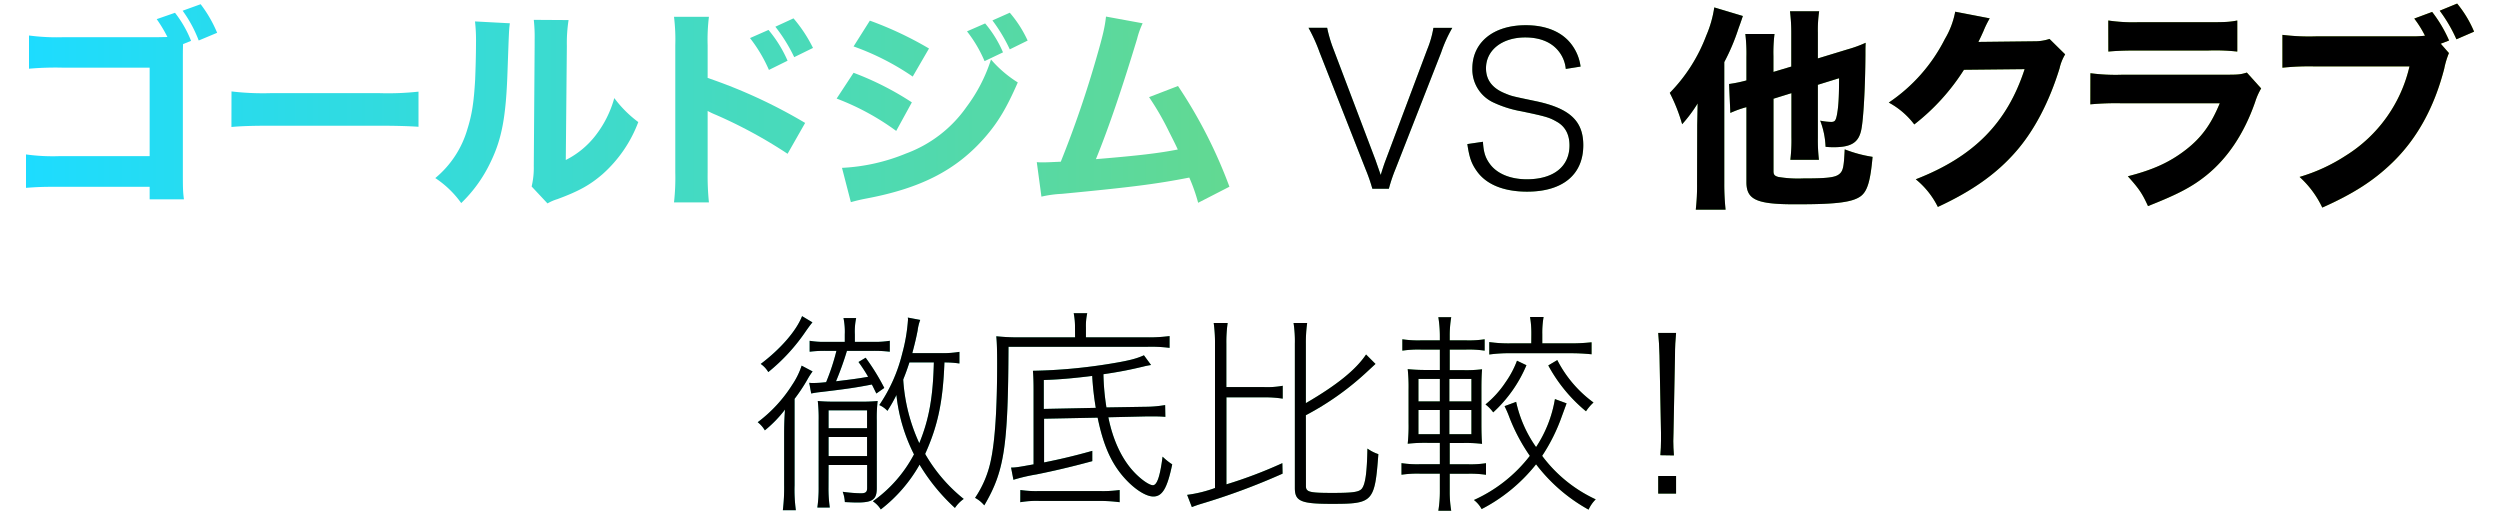 <svg xmlns="http://www.w3.org/2000/svg" xmlns:xlink="http://www.w3.org/1999/xlink" width="700" height="144" viewBox="0 0 700 144"><defs><linearGradient id="a1babdb7-ff39-41a8-9e6f-dfb95ec834c1" x1="-1573.72" y1="33" x2="-888.28" y2="33" gradientTransform="translate(1581 39)" gradientUnits="userSpaceOnUse"><stop offset="0" stop-color="#1ddcff"/><stop offset="1" stop-color="#aad521"/></linearGradient></defs><g id="b9a683b1-b09b-4cee-a393-102424f4c080" data-name="内容"><path d="M51.26,12.34c-.06,1.56-.06,3-.06,4.44V47c0,5.82,0,6.36.3,8.82H41.9V52.3H16.4c-4.44,0-5.94.06-9.12.3V43.24a54.16,54.16,0,0,0,9.3.48H41.9V18.94H17.42a84.88,84.88,0,0,0-9.3.3V9.94a59,59,0,0,0,9.42.48H43.88l3-.06a39.18,39.18,0,0,0-3-5L49,3.58a31.55,31.55,0,0,1,4.5,7.86ZM56.18,1.18a35.78,35.78,0,0,1,4.62,8l-5.16,2.16A35.88,35.88,0,0,0,51.14,3Z" fill="url(#a1babdb7-ff39-41a8-9e6f-dfb95ec834c1)"/><path d="M64.82,25.6a75,75,0,0,0,11,.48h30.36a78.77,78.77,0,0,0,11-.42V35.5c-2.4-.18-6.36-.3-11-.3H75.8c-5.22,0-8.64.12-11,.36Z" fill="url(#a1babdb7-ff39-41a8-9e6f-dfb95ec834c1)"/><path d="M142.76,6.52c-.24,1.8-.24,1.8-.66,13.62-.42,12.48-1.56,18.72-4.74,25.26a39.1,39.1,0,0,1-8.22,11.46,27.53,27.53,0,0,0-7.26-7,27.77,27.77,0,0,0,9-13.74c1.26-4,1.8-7.44,2.16-13.8.12-2.94.24-7,.24-10.26A46.48,46.48,0,0,0,133,6Zm16.44-.9a42.34,42.34,0,0,0-.48,7.26l-.3,31.92a24.31,24.31,0,0,0,8.22-6.72A30,30,0,0,0,172,27.46a32.42,32.42,0,0,0,6.72,6.72,36.82,36.82,0,0,1-10,14.58c-3.48,3-6.54,4.74-12.66,7a12.68,12.68,0,0,0-2.76,1.2l-4.44-4.74a22.75,22.75,0,0,0,.6-5.76l.24-33.72V11.08a43.37,43.37,0,0,0-.24-5.52Z" fill="url(#a1babdb7-ff39-41a8-9e6f-dfb95ec834c1)"/><path d="M188.72,56.68a62,62,0,0,0,.36-8.46V12.7a52.38,52.38,0,0,0-.36-8h9.78a52.86,52.86,0,0,0-.36,8v9.12a144.59,144.59,0,0,1,27.3,12.6l-4.92,8.64a131.76,131.76,0,0,0-20.1-10.92,20.58,20.58,0,0,1-2.28-1.08V48.34a74.25,74.25,0,0,0,.36,8.34Zm26.46-48.3A35.39,35.39,0,0,1,220.52,17l-5.22,2.58A41.07,41.07,0,0,0,210,10.66Zm7-3.24a39.55,39.55,0,0,1,5.46,8.28L222.38,16a45.93,45.93,0,0,0-5.28-8.52Z" fill="url(#a1babdb7-ff39-41a8-9e6f-dfb95ec834c1)"/><path d="M239,20.38a83.08,83.08,0,0,1,16.32,8.28l-4.38,8a70.18,70.18,0,0,0-16.68-9.06ZM235.76,47a53.71,53.71,0,0,0,17.88-4,35.75,35.75,0,0,0,17-13.08,44.78,44.78,0,0,0,6.84-13.26,32.71,32.71,0,0,0,7.5,6.42c-3.12,7.14-5.52,11.16-9.18,15.36-8,9.18-17.94,14.28-33.3,17.16-1.86.36-3,.66-4.26,1Zm7.8-41.22a98.82,98.82,0,0,1,16.56,7.8l-4.56,7.86A71.83,71.83,0,0,0,239,13Zm32.28.78a32,32,0,0,1,5,8.1l-5.16,2.46a36.57,36.57,0,0,0-4.92-8.34Zm6.9-3a33,33,0,0,1,5,7.8l-5,2.46a45.07,45.07,0,0,0-4.86-8.1Z" fill="url(#a1babdb7-ff39-41a8-9e6f-dfb95ec834c1)"/><path d="M319.94,6.52a23.43,23.43,0,0,0-1.56,4.38c-4,13.2-7.8,24.54-11.52,33.66,12.12-1,17.7-1.68,22.92-2.7-.6-1.32-1.2-2.52-2.46-5a76.67,76.67,0,0,0-5.58-9.66l8.1-3.12a134.38,134.38,0,0,1,14.4,28.2l-8.76,4.5A48.18,48.18,0,0,0,333,49.72c-9.18,1.8-16.26,2.7-35.7,4.56a31.54,31.54,0,0,0-5.7.78L290.3,45.4a15.17,15.17,0,0,0,1.62.06c1.26,0,2.4-.06,5.1-.18a298.93,298.93,0,0,0,10.14-29.64c1.68-5.82,2.22-8.22,2.52-11Z" fill="url(#a1babdb7-ff39-41a8-9e6f-dfb95ec834c1)"/><path d="M385.16,44.86c.18.54.9,2.58,1.44,4.14.54-1.74.9-2.88,1.38-4.14l11.64-31a28.07,28.07,0,0,0,1.74-6.06h5.28a38.39,38.39,0,0,0-3.12,6.9L390.74,47.32a45,45,0,0,0-1.86,5.52h-4.62a48,48,0,0,0-1.92-5.52L369.5,14.68a46.49,46.49,0,0,0-3.12-6.9h5.22a37.19,37.19,0,0,0,1.8,6.06Z" fill="url(#a1babdb7-ff39-41a8-9e6f-dfb95ec834c1)"/><path d="M415.22,39.7c.18,2.94.66,4.44,1.92,6.18,2,2.76,5.76,4.32,10.38,4.32,7.44,0,11.94-3.54,11.94-9.48,0-3.06-1.2-5.34-3.6-6.66-2-1.14-2.88-1.44-9.78-2.88a31.29,31.29,0,0,1-8-2.52,10.19,10.19,0,0,1-5.82-9.48c0-7.32,5.88-12.12,14.94-12.12,5.7,0,10.2,1.86,12.84,5.4a13.08,13.08,0,0,1,2.52,6.18l-4.14.66a9.31,9.31,0,0,0-2.16-5.16c-2-2.4-5.16-3.66-9.18-3.66-6.48,0-11,3.54-11,8.64,0,3.3,1.8,5.64,5.46,7.08,1.74.72,1.74.72,8.64,2.16,9.36,2,13.14,5.52,13.14,12.3,0,8.22-5.76,13-15.72,13-6.54,0-11.46-2-14.1-5.76-1.5-2.1-2.1-3.84-2.64-7.56Z" fill="url(#a1babdb7-ff39-41a8-9e6f-dfb95ec834c1)"/><path d="M475.22,35.26c0-.48.06-2.64.12-6.3A39.93,39.93,0,0,1,471,34.78,47.22,47.22,0,0,0,467.54,26a46,46,0,0,0,10.2-16A31.46,31.46,0,0,0,480,2.08l8,2.4c-.6,1.8-.78,2.28-1.2,3.42a58.28,58.28,0,0,1-4,9.48v34a68.7,68.7,0,0,0,.36,7.32h-8.34a60.48,60.48,0,0,0,.36-7.32Zm21.36-7.62V47.92c0,1,.3,1.32,1.32,1.62a33.74,33.74,0,0,0,7,.42c6.48,0,8.82-.24,10-1.14s1.38-2,1.62-7a36.39,36.39,0,0,0,7.8,2.1c-.6,6.72-1.44,9.6-3.3,11-2.28,1.68-6.66,2.28-17.52,2.28C491.9,57.28,489,56,489,51V30a29.15,29.15,0,0,0-4.5,1.62l-.36-8.1a37.14,37.14,0,0,0,4.86-1V16a47.2,47.2,0,0,0-.3-6.48h8.16a42,42,0,0,0-.3,6.18v4.44l5-1.5V9.4a50,50,0,0,0-.36-6.24h8.16a36.21,36.21,0,0,0-.36,6v7.2l8.46-2.58a33.62,33.62,0,0,0,4.92-1.8c-.06,1.44-.06,1.62-.06,3.54-.06,8.94-.54,17.64-1.14,20.7-.72,3.66-2.76,5-7.8,5a19.73,19.73,0,0,1-2.22-.12,22.73,22.73,0,0,0-1.5-7.32,17.13,17.13,0,0,0,3.06.36c1,0,1.26-.36,1.56-1.68.48-2.28.66-5.16.66-10.56L509,23.74V38.62a48,48,0,0,0,.3,6.12h-8a45.82,45.82,0,0,0,.3-6.36V26.08Z" fill="url(#a1babdb7-ff39-41a8-9e6f-dfb95ec834c1)"/><path d="M557.12,5.14a26.67,26.67,0,0,0-1.74,3.54c-.54,1.2-.78,1.74-1.44,3.06l15.6-.18a13,13,0,0,0,4.32-.66l4.38,4.32a13.14,13.14,0,0,0-1.56,3.9c-2.88,9.36-7.08,17.46-12.3,23.4-5.4,6.18-12.24,11-21.78,15.42a23.22,23.22,0,0,0-6.18-7.74c16.2-6.3,25.56-15.72,30.48-30.84l-17,.18A60,60,0,0,1,536,34.84a22.13,22.13,0,0,0-7.14-6.12A46.89,46.89,0,0,0,544.58,10.9a23.12,23.12,0,0,0,2.88-7.62Z" fill="url(#a1babdb7-ff39-41a8-9e6f-dfb95ec834c1)"/><path d="M585.32,20.5a53.47,53.47,0,0,0,9.06.42H623.3c3.48,0,4.08-.06,5.82-.6l4,4.44a18.19,18.19,0,0,0-1.68,3.78c-3.06,8.82-7.68,15.72-13.62,20.52-4.08,3.3-8.16,5.4-16.38,8.64-1.62-3.54-2.46-4.8-5.64-8.34,7.26-1.86,11.82-4,16.26-7.44s7.08-7.2,9.48-13h-27.3a76.68,76.68,0,0,0-8.94.3Zm5-14.76a47,47,0,0,0,8.28.48h19.68c4.86,0,6-.06,8.16-.48v8.7a56.12,56.12,0,0,0-8-.3h-20c-3.84,0-6.24.12-8.1.3Z" fill="url(#a1babdb7-ff39-41a8-9e6f-dfb95ec834c1)"/><path d="M685.7,14.86a23.55,23.55,0,0,0-1.32,4.38q-4.23,16.38-14.58,26.34c-5.16,5-10.92,8.7-19.56,12.54a27.25,27.25,0,0,0-6.36-8.58,48.73,48.73,0,0,0,12.9-5.94,40,40,0,0,0,17.88-25H648.38a70.35,70.35,0,0,0-9.3.36V9.76a61.34,61.34,0,0,0,9.42.42h27.24A29.6,29.6,0,0,0,679,10,29.76,29.76,0,0,0,676,5.2l5-1.86a37.31,37.31,0,0,1,4.74,8l-2.34.9ZM688,1a31.54,31.54,0,0,1,4.74,7.86L687.8,11a41.06,41.06,0,0,0-4.68-8Z" fill="url(#a1babdb7-ff39-41a8-9e6f-dfb95ec834c1)"/><path d="M219.56,121.88c0-2.7.06-4.62.24-7.2a34.25,34.25,0,0,1-5.64,5.82,8.11,8.11,0,0,0-2-2.28,39.26,39.26,0,0,0,9.72-10.56,21.35,21.35,0,0,0,2.58-5.28l3.06,1.62a20.93,20.93,0,0,0-1.56,2.46,49.32,49.32,0,0,1-3.48,5.22v24.18a41.87,41.87,0,0,0,.36,7H219.2a52.39,52.39,0,0,0,.36-7.08Zm7.92-31.62c-.6.72-.9,1.14-1.8,2.4a52.61,52.61,0,0,1-10.56,11.52A7.18,7.18,0,0,0,213,101.9c5.58-4.2,10-9.3,11.58-13.38Zm-.9,16.92a7.33,7.33,0,0,0,1.32.06,30.44,30.44,0,0,0,3.42-.24,62.09,62.09,0,0,0,2.88-8.76h-2.82a34,34,0,0,0-4.68.24V95.42a24.24,24.24,0,0,0,4.68.3h5.16v-2.1a18.83,18.83,0,0,0-.36-4.56h3.54a18.25,18.25,0,0,0-.36,4.56v2.1h4.92a26,26,0,0,0,4.86-.3v3.06a35.86,35.86,0,0,0-4.8-.24h-7.2a85.8,85.8,0,0,1-3.06,8.52c4.56-.54,6.3-.78,9-1.26a43.81,43.81,0,0,0-2.7-4.14l2-1.2a61.25,61.25,0,0,1,5.22,8.46l-2.22,1.56c-.6-1.2-.78-1.62-1.26-2.52-4.62.9-7.2,1.26-14.22,2.1a24.74,24.74,0,0,0-2.76.42Zm5.4,29.28a37,37,0,0,0,.36,5.64h-3.48a38.2,38.2,0,0,0,.36-5.76V117.86a42.64,42.64,0,0,0-.24-5.58,46.93,46.93,0,0,0,4.92.18h6.84a44.43,44.43,0,0,0,5-.18,40.45,40.45,0,0,0-.24,5.52v18.9c0,3.12-1.14,4-5.46,4-1,0-2.1-.06-3.48-.12a9.76,9.76,0,0,0-.6-2.88,40.63,40.63,0,0,0,5.1.42c1.32,0,1.74-.36,1.74-1.5v-6.42H232Zm10.8-16.56v-5H232v5Zm0,7.8v-5.34H232v5.34Zm25.86-25.92a26.91,26.91,0,0,0-4.2-.3c-.42,11.1-1.86,17.76-5.4,25.62a44.45,44.45,0,0,0,10.8,12.6,9.84,9.84,0,0,0-2.46,2.52,54,54,0,0,1-9.9-12.12,41.66,41.66,0,0,1-10.86,12.54,7.33,7.33,0,0,0-2.22-2.28,37.46,37.46,0,0,0,11.52-13.14A47.74,47.74,0,0,1,251,110.6a45,45,0,0,1-2.52,4.44,6.73,6.73,0,0,0-2.28-1.62A44.1,44.1,0,0,0,252.62,99a47.93,47.93,0,0,0,1.62-9.48,2.49,2.49,0,0,0-.06-.6l3.48.66a12.71,12.71,0,0,0-.72,2.94c-.42,2.16-.84,3.9-1.5,6.36h7.92a28.77,28.77,0,0,0,5.28-.36Zm-14-.3c-.72,2.16-1,2.94-1.74,4.8a49.86,49.86,0,0,0,4.5,17.82c2.7-6.6,3.84-12.78,4.08-22.62Z" fill="url(#a1babdb7-ff39-41a8-9e6f-dfb95ec834c1)"/><path d="M301,91.7a19.8,19.8,0,0,0-.36-4h3.78a16.62,16.62,0,0,0-.36,4v2.76h17a45.28,45.28,0,0,0,6.42-.36v3.3a40.46,40.46,0,0,0-6.24-.3H282.38c-.12,28-1.14,34.8-6.78,44.4a8.82,8.82,0,0,0-2.58-2.1,29.1,29.1,0,0,0,4.44-10.62c1.14-5.34,1.74-14.4,1.74-26.88,0-3.78-.06-5.94-.24-7.74,1.86.18,3.78.3,6.06.3h16Zm21.3,10.5a23.23,23.23,0,0,0-2.34.48c-3.78.9-6.54,1.44-11,2.1a66.76,66.76,0,0,0,.84,9.3l10.86-.18a33.27,33.27,0,0,0,5.58-.48l.06,3.3a30.9,30.9,0,0,0-3.24-.12h-2.4l-10.32.24c1.2,6.06,3.54,11.22,6.72,14.82,2,2.28,4.62,4.2,5.76,4.2s2-2.46,2.7-8a17,17,0,0,0,2.7,2.16c-1.38,6.66-2.76,9-5.28,9-2.16,0-5.46-2.16-8.34-5.46-3.54-4.08-5.7-9-7.26-16.62l-15,.3v12.24c4.2-.84,8.16-1.74,13.5-3.24v2.88c-6.18,1.68-11.16,2.82-15.66,3.72a49.49,49.49,0,0,0-6.42,1.5l-.66-3.42c1.26,0,2-.12,6.3-.9V109.22c0-2.46-.06-4.08-.18-5.4a150.19,150.19,0,0,0,21.78-2c5.1-.84,7.2-1.38,9.3-2.34Zm-36.6,35a30.41,30.41,0,0,0,5.22.3h17a34.77,34.77,0,0,0,5.58-.3v3.42a42.19,42.19,0,0,0-5.58-.36H291.08a26.5,26.5,0,0,0-5.4.36Zm21.12-23a80.15,80.15,0,0,1-1-8.94c-4.38.54-8.76,1-13.56,1.14v8.1Z" fill="url(#a1babdb7-ff39-41a8-9e6f-dfb95ec834c1)"/><path d="M343.4,135.62a126.89,126.89,0,0,0,15.66-5.94l.06,2.94a187.11,187.11,0,0,1-23,8.52c-.78.24-1.62.54-2.4.84l-1.32-3.42a35.85,35.85,0,0,0,7.8-1.92V96.2a40.5,40.5,0,0,0-.36-5.76h3.9a37.65,37.65,0,0,0-.36,5.76v12.18h10.44a24.19,24.19,0,0,0,5.34-.36v3.6a30.92,30.92,0,0,0-5.34-.36H343.4Zm22.26.48c0,1.68,1,1.92,7.44,1.92,5.7,0,7.44-.24,8.22-1.2,1-1.26,1.44-4.62,1.56-11.22a11.36,11.36,0,0,0,3.06,1.56c-1,13.44-1.5,13.92-13,13.92-8.7,0-10.38-.72-10.38-4.44V96.26a33.89,33.89,0,0,0-.36-5.82H366a40.21,40.21,0,0,0-.36,5.82v16.62c8.76-5.1,14-9.36,16.86-13.62l2.64,2.64-2.16,2a79.33,79.33,0,0,1-17.34,12.36Z" fill="url(#a1babdb7-ff39-41a8-9e6f-dfb95ec834c1)"/><path d="M405.92,137.54a32,32,0,0,0,.42,5.46h-3.6a33.69,33.69,0,0,0,.42-5.52v-4.86h-5.58a30.93,30.93,0,0,0-5.16.3v-3.24a29.23,29.23,0,0,0,5.16.3h5.58V124h-3.24a45.25,45.25,0,0,0-5.76.24,47.1,47.1,0,0,0,.24-5.76V109a46.14,46.14,0,0,0-.24-5.64c1.92.18,3.54.24,5.52.24h3.48V97.88h-5.34a30.93,30.93,0,0,0-5.16.3V95a30.07,30.07,0,0,0,5.16.3h5.34V94.22a33.26,33.26,0,0,0-.42-5.4h3.6a31.06,31.06,0,0,0-.42,5.34V95.3h4.62a29.65,29.65,0,0,0,5.16-.3v3.18a30.07,30.07,0,0,0-5.16-.3h-4.62v5.76h3.78a37,37,0,0,0,5.28-.24c-.12,1.32-.18,3-.18,5.58v9.48c0,2.64.06,4.44.18,5.82a38.33,38.33,0,0,0-5.46-.24h-3.6V130h5.16a28.14,28.14,0,0,0,5-.3v3.24a30.25,30.25,0,0,0-5-.3h-5.16Zm-8.76-31.44v6.3h6v-6.3Zm0,8.7v6.78h6V114.8ZM412,112.4v-6.3h-6.18v6.3Zm0,9.18V114.8h-6.18v6.78Zm26.64-8.64-1.32,3.6a50.44,50.44,0,0,1-5.52,11.1,39.23,39.23,0,0,0,15,12.18,9.54,9.54,0,0,0-2,2.88A47.17,47.17,0,0,1,430.1,130a47,47,0,0,1-15.24,12.54A8,8,0,0,0,412.7,140a41.09,41.09,0,0,0,15.66-12.36,51.62,51.62,0,0,1-5.64-10.56,32,32,0,0,0-1.44-3.36l3.24-1.2a34.56,34.56,0,0,0,5.58,12.66,34.75,34.75,0,0,0,5.28-13.44ZM427.4,102.26a37.65,37.65,0,0,1-9.3,13.2,10.88,10.88,0,0,0-2.16-2.22,27.71,27.71,0,0,0,5.64-6.24,26.63,26.63,0,0,0,3.18-6Zm1.38-8.7a27.48,27.48,0,0,0-.36-4.8h3.78a25.64,25.64,0,0,0-.36,4.8v2.58h7.86a53.35,53.35,0,0,0,5.94-.3V99.2a56.74,56.74,0,0,0-5.94-.3H423a41.16,41.16,0,0,0-6,.36V95.78a38.94,38.94,0,0,0,6,.36h5.76Zm7.26,7.26a33.61,33.61,0,0,0,10.14,11.88,13,13,0,0,0-2.1,2.46,43.26,43.26,0,0,1-10.56-12.84Z" fill="url(#a1babdb7-ff39-41a8-9e6f-dfb95ec834c1)"/><path d="M464.9,127.46c.12-1.56.18-2.7.18-4v-2.28l-.42-21.6c-.06-2.34-.18-4.44-.36-6.36h5c-.18,1.8-.3,4-.3,6.36l-.42,21.6-.06,2.34c0,1.2.06,2.46.18,4Zm-.6,10.74v-4.92h5v4.92Z" fill="url(#a1babdb7-ff39-41a8-9e6f-dfb95ec834c1)"/><path d="M385.16,44.86c.18.54.9,2.58,1.44,4.14.54-1.74.9-2.88,1.38-4.14l11.64-31a28.07,28.07,0,0,0,1.74-6.06h5.28a38.39,38.39,0,0,0-3.12,6.9L390.74,47.32a45,45,0,0,0-1.86,5.52h-4.62a48,48,0,0,0-1.92-5.52L369.5,14.68a46.49,46.49,0,0,0-3.12-6.9h5.22a37.19,37.19,0,0,0,1.8,6.06Z"/><path d="M415.22,39.7c.18,2.94.66,4.44,1.92,6.18,2,2.76,5.76,4.32,10.38,4.32,7.44,0,11.94-3.54,11.94-9.48,0-3.06-1.2-5.34-3.6-6.66-2-1.14-2.88-1.44-9.78-2.88a31.29,31.29,0,0,1-8-2.52,10.19,10.19,0,0,1-5.82-9.48c0-7.32,5.88-12.12,14.94-12.12,5.7,0,10.2,1.86,12.84,5.4a13.08,13.08,0,0,1,2.52,6.18l-4.14.66a9.31,9.31,0,0,0-2.16-5.16c-2-2.4-5.16-3.66-9.18-3.66-6.48,0-11,3.54-11,8.64,0,3.3,1.8,5.64,5.46,7.08,1.74.72,1.74.72,8.64,2.16,9.36,2,13.14,5.52,13.14,12.3,0,8.22-5.76,13-15.72,13-6.54,0-11.46-2-14.1-5.76-1.5-2.1-2.1-3.84-2.64-7.56Z"/><path d="M475.22,35.26c0-.48.06-2.64.12-6.3A39.93,39.93,0,0,1,471,34.78,47.22,47.22,0,0,0,467.54,26a46,46,0,0,0,10.2-16A31.46,31.46,0,0,0,480,2.08l8,2.4c-.6,1.8-.78,2.28-1.2,3.42a58.28,58.28,0,0,1-4,9.48v34a68.7,68.7,0,0,0,.36,7.32h-8.34a60.48,60.48,0,0,0,.36-7.32Zm21.36-7.62V47.92c0,1,.3,1.32,1.32,1.62a33.74,33.74,0,0,0,7,.42c6.48,0,8.82-.24,10-1.14s1.38-2,1.62-7a36.39,36.39,0,0,0,7.8,2.1c-.6,6.72-1.44,9.6-3.3,11-2.28,1.68-6.66,2.28-17.52,2.28C491.9,57.28,489,56,489,51V30a29.15,29.15,0,0,0-4.5,1.62l-.36-8.1a37.14,37.14,0,0,0,4.86-1V16a47.2,47.2,0,0,0-.3-6.48h8.16a42,42,0,0,0-.3,6.18v4.44l5-1.5V9.4a50,50,0,0,0-.36-6.24h8.16a36.21,36.21,0,0,0-.36,6v7.2l8.46-2.58a33.62,33.62,0,0,0,4.92-1.8c-.06,1.44-.06,1.62-.06,3.54-.06,8.94-.54,17.64-1.14,20.7-.72,3.66-2.76,5-7.8,5a19.73,19.73,0,0,1-2.22-.12,22.73,22.73,0,0,0-1.5-7.32,17.13,17.13,0,0,0,3.06.36c1,0,1.26-.36,1.56-1.68.48-2.28.66-5.16.66-10.56L509,23.74V38.62a48,48,0,0,0,.3,6.12h-8a45.82,45.82,0,0,0,.3-6.36V26.08Z"/><path d="M557.12,5.14a26.67,26.67,0,0,0-1.74,3.54c-.54,1.2-.78,1.74-1.44,3.06l15.6-.18a13,13,0,0,0,4.32-.66l4.38,4.32a13.14,13.14,0,0,0-1.56,3.9c-2.88,9.36-7.08,17.46-12.3,23.4-5.4,6.18-12.24,11-21.78,15.42a23.22,23.22,0,0,0-6.18-7.74c16.2-6.3,25.56-15.72,30.48-30.84l-17,.18A60,60,0,0,1,536,34.84a22.13,22.13,0,0,0-7.14-6.12A46.89,46.89,0,0,0,544.58,10.9a23.12,23.12,0,0,0,2.88-7.62Z"/><path d="M585.32,20.5a53.47,53.47,0,0,0,9.06.42H623.3c3.48,0,4.08-.06,5.82-.6l4,4.44a18.19,18.19,0,0,0-1.68,3.78c-3.06,8.82-7.68,15.72-13.62,20.52-4.08,3.3-8.16,5.4-16.38,8.64-1.62-3.54-2.46-4.8-5.64-8.34,7.26-1.86,11.82-4,16.26-7.44s7.08-7.2,9.48-13h-27.3a76.68,76.68,0,0,0-8.94.3Zm5-14.76a47,47,0,0,0,8.28.48h19.68c4.86,0,6-.06,8.16-.48v8.7a56.12,56.12,0,0,0-8-.3h-20c-3.84,0-6.24.12-8.1.3Z"/><path d="M685.7,14.86a23.55,23.55,0,0,0-1.32,4.38q-4.23,16.38-14.58,26.34c-5.16,5-10.92,8.7-19.56,12.54a27.25,27.25,0,0,0-6.36-8.58,48.73,48.73,0,0,0,12.9-5.94,40,40,0,0,0,17.88-25H648.38a70.35,70.35,0,0,0-9.3.36V9.76a61.34,61.34,0,0,0,9.42.42h27.24A29.6,29.6,0,0,0,679,10,29.76,29.76,0,0,0,676,5.2l5-1.86a37.31,37.31,0,0,1,4.74,8l-2.34.9ZM688,1a31.54,31.54,0,0,1,4.74,7.86L687.8,11a41.06,41.06,0,0,0-4.68-8Z"/><path d="M219.56,121.88c0-2.7.06-4.62.24-7.2a34.25,34.25,0,0,1-5.64,5.82,8.11,8.11,0,0,0-2-2.28,39.26,39.26,0,0,0,9.72-10.56,21.35,21.35,0,0,0,2.58-5.28l3.06,1.62a20.93,20.93,0,0,0-1.56,2.46,49.32,49.32,0,0,1-3.48,5.22v24.18a41.87,41.87,0,0,0,.36,7H219.2a52.39,52.39,0,0,0,.36-7.08Zm7.92-31.62c-.6.72-.9,1.14-1.8,2.4a52.61,52.61,0,0,1-10.56,11.52A7.18,7.18,0,0,0,213,101.9c5.58-4.2,10-9.3,11.58-13.38Zm-.9,16.92a7.33,7.33,0,0,0,1.32.06,30.44,30.44,0,0,0,3.42-.24,62.09,62.09,0,0,0,2.88-8.76h-2.82a34,34,0,0,0-4.68.24V95.42a24.24,24.24,0,0,0,4.68.3h5.16v-2.1a18.83,18.83,0,0,0-.36-4.56h3.54a18.25,18.25,0,0,0-.36,4.56v2.1h4.92a26,26,0,0,0,4.86-.3v3.06a35.86,35.86,0,0,0-4.8-.24h-7.2a85.8,85.8,0,0,1-3.06,8.52c4.56-.54,6.3-.78,9-1.26a43.81,43.81,0,0,0-2.7-4.14l2-1.2a61.25,61.25,0,0,1,5.22,8.46l-2.22,1.56c-.6-1.2-.78-1.62-1.26-2.52-4.62.9-7.2,1.26-14.22,2.1a24.74,24.74,0,0,0-2.76.42Zm5.4,29.28a37,37,0,0,0,.36,5.64h-3.48a38.2,38.2,0,0,0,.36-5.76V117.86a42.64,42.64,0,0,0-.24-5.58,46.93,46.93,0,0,0,4.92.18h6.84a44.43,44.43,0,0,0,5-.18,40.45,40.45,0,0,0-.24,5.52v18.9c0,3.12-1.14,4-5.46,4-1,0-2.1-.06-3.48-.12a9.76,9.76,0,0,0-.6-2.88,40.63,40.63,0,0,0,5.1.42c1.32,0,1.74-.36,1.74-1.5v-6.42H232Zm10.8-16.56v-5H232v5Zm0,7.8v-5.34H232v5.34Zm25.86-25.92a26.91,26.91,0,0,0-4.2-.3c-.42,11.1-1.86,17.76-5.4,25.62a44.45,44.45,0,0,0,10.8,12.6,9.84,9.84,0,0,0-2.46,2.52,54,54,0,0,1-9.9-12.12,41.66,41.66,0,0,1-10.86,12.54,7.33,7.33,0,0,0-2.22-2.28,37.46,37.46,0,0,0,11.52-13.14A47.74,47.74,0,0,1,251,110.6a45,45,0,0,1-2.52,4.44,6.73,6.73,0,0,0-2.28-1.62A44.1,44.1,0,0,0,252.62,99a47.93,47.93,0,0,0,1.62-9.48,2.49,2.49,0,0,0-.06-.6l3.48.66a12.71,12.71,0,0,0-.72,2.94c-.42,2.16-.84,3.9-1.5,6.36h7.92a28.77,28.77,0,0,0,5.28-.36Zm-14-.3c-.72,2.16-1,2.94-1.74,4.8a49.86,49.86,0,0,0,4.5,17.82c2.7-6.6,3.84-12.78,4.08-22.62Z"/><path d="M301,91.7a19.8,19.8,0,0,0-.36-4h3.78a16.62,16.62,0,0,0-.36,4v2.76h17a45.28,45.28,0,0,0,6.42-.36v3.3a40.46,40.46,0,0,0-6.24-.3H282.38c-.12,28-1.14,34.8-6.78,44.4a8.82,8.82,0,0,0-2.58-2.1,29.1,29.1,0,0,0,4.44-10.62c1.14-5.34,1.74-14.4,1.74-26.88,0-3.78-.06-5.94-.24-7.74,1.86.18,3.78.3,6.06.3h16Zm21.3,10.5a23.23,23.23,0,0,0-2.34.48c-3.78.9-6.54,1.44-11,2.1a66.76,66.76,0,0,0,.84,9.3l10.86-.18a33.27,33.27,0,0,0,5.58-.48l.06,3.3a30.9,30.9,0,0,0-3.24-.12h-2.4l-10.32.24c1.2,6.06,3.54,11.22,6.72,14.82,2,2.28,4.62,4.2,5.76,4.2s2-2.46,2.7-8a17,17,0,0,0,2.7,2.16c-1.38,6.66-2.76,9-5.28,9-2.16,0-5.46-2.16-8.34-5.46-3.54-4.08-5.7-9-7.26-16.62l-15,.3v12.24c4.2-.84,8.16-1.74,13.5-3.24v2.88c-6.18,1.68-11.16,2.82-15.66,3.72a49.49,49.49,0,0,0-6.42,1.5l-.66-3.42c1.26,0,2-.12,6.3-.9V109.22c0-2.46-.06-4.08-.18-5.4a150.19,150.19,0,0,0,21.78-2c5.1-.84,7.2-1.38,9.3-2.34Zm-36.6,35a30.41,30.41,0,0,0,5.22.3h17a34.77,34.77,0,0,0,5.58-.3v3.42a42.19,42.19,0,0,0-5.58-.36H291.08a26.5,26.5,0,0,0-5.4.36Zm21.12-23a80.15,80.15,0,0,1-1-8.94c-4.38.54-8.76,1-13.56,1.14v8.1Z"/><path d="M343.4,135.62a126.89,126.89,0,0,0,15.66-5.94l.06,2.94a187.11,187.11,0,0,1-23,8.52c-.78.24-1.62.54-2.4.84l-1.32-3.42a35.85,35.85,0,0,0,7.8-1.92V96.2a40.5,40.5,0,0,0-.36-5.76h3.9a37.65,37.65,0,0,0-.36,5.76v12.18h10.44a24.19,24.19,0,0,0,5.34-.36v3.6a30.92,30.92,0,0,0-5.34-.36H343.4Zm22.26.48c0,1.68,1,1.92,7.44,1.92,5.7,0,7.44-.24,8.22-1.2,1-1.26,1.44-4.62,1.56-11.22a11.36,11.36,0,0,0,3.06,1.56c-1,13.44-1.5,13.92-13,13.92-8.7,0-10.38-.72-10.38-4.44V96.26a33.89,33.89,0,0,0-.36-5.82H366a40.21,40.21,0,0,0-.36,5.82v16.62c8.76-5.1,14-9.36,16.86-13.62l2.64,2.64-2.16,2a79.33,79.33,0,0,1-17.34,12.36Z"/><path d="M405.92,137.54a32,32,0,0,0,.42,5.46h-3.6a33.69,33.69,0,0,0,.42-5.52v-4.86h-5.58a30.93,30.93,0,0,0-5.16.3v-3.24a29.23,29.23,0,0,0,5.16.3h5.58V124h-3.24a45.25,45.25,0,0,0-5.76.24,47.1,47.1,0,0,0,.24-5.76V109a46.14,46.14,0,0,0-.24-5.64c1.92.18,3.54.24,5.52.24h3.48V97.88h-5.34a30.93,30.93,0,0,0-5.16.3V95a30.07,30.07,0,0,0,5.16.3h5.34V94.22a33.26,33.26,0,0,0-.42-5.4h3.6a31.06,31.06,0,0,0-.42,5.34V95.3h4.62a29.65,29.65,0,0,0,5.16-.3v3.18a30.07,30.07,0,0,0-5.16-.3h-4.62v5.76h3.78a37,37,0,0,0,5.28-.24c-.12,1.32-.18,3-.18,5.58v9.48c0,2.64.06,4.44.18,5.82a38.33,38.33,0,0,0-5.46-.24h-3.6V130h5.16a28.14,28.14,0,0,0,5-.3v3.24a30.25,30.25,0,0,0-5-.3h-5.16Zm-8.76-31.44v6.3h6v-6.3Zm0,8.7v6.78h6V114.8ZM412,112.4v-6.3h-6.18v6.3Zm0,9.18V114.8h-6.18v6.78Zm26.64-8.64-1.32,3.6a50.44,50.44,0,0,1-5.52,11.1,39.23,39.23,0,0,0,15,12.18,9.54,9.54,0,0,0-2,2.88A47.17,47.17,0,0,1,430.1,130a47,47,0,0,1-15.24,12.54A8,8,0,0,0,412.7,140a41.09,41.09,0,0,0,15.66-12.36,51.62,51.62,0,0,1-5.64-10.56,32,32,0,0,0-1.44-3.36l3.24-1.2a34.56,34.56,0,0,0,5.58,12.66,34.75,34.75,0,0,0,5.28-13.44ZM427.4,102.26a37.65,37.65,0,0,1-9.3,13.2,10.88,10.88,0,0,0-2.16-2.22,27.71,27.71,0,0,0,5.64-6.24,26.63,26.63,0,0,0,3.18-6Zm1.38-8.7a27.48,27.48,0,0,0-.36-4.8h3.78a25.64,25.64,0,0,0-.36,4.8v2.58h7.86a53.35,53.35,0,0,0,5.94-.3V99.2a56.74,56.74,0,0,0-5.94-.3H423a41.16,41.16,0,0,0-6,.36V95.78a38.94,38.94,0,0,0,6,.36h5.76Zm7.26,7.26a33.61,33.61,0,0,0,10.14,11.88,13,13,0,0,0-2.1,2.46,43.26,43.26,0,0,1-10.56-12.84Z"/><path d="M464.9,127.46c.12-1.56.18-2.7.18-4v-2.28l-.42-21.6c-.06-2.34-.18-4.44-.36-6.36h5c-.18,1.8-.3,4-.3,6.36l-.42,21.6-.06,2.34c0,1.2.06,2.46.18,4Zm-.6,10.74v-4.92h5v4.92Z"/></g></svg>